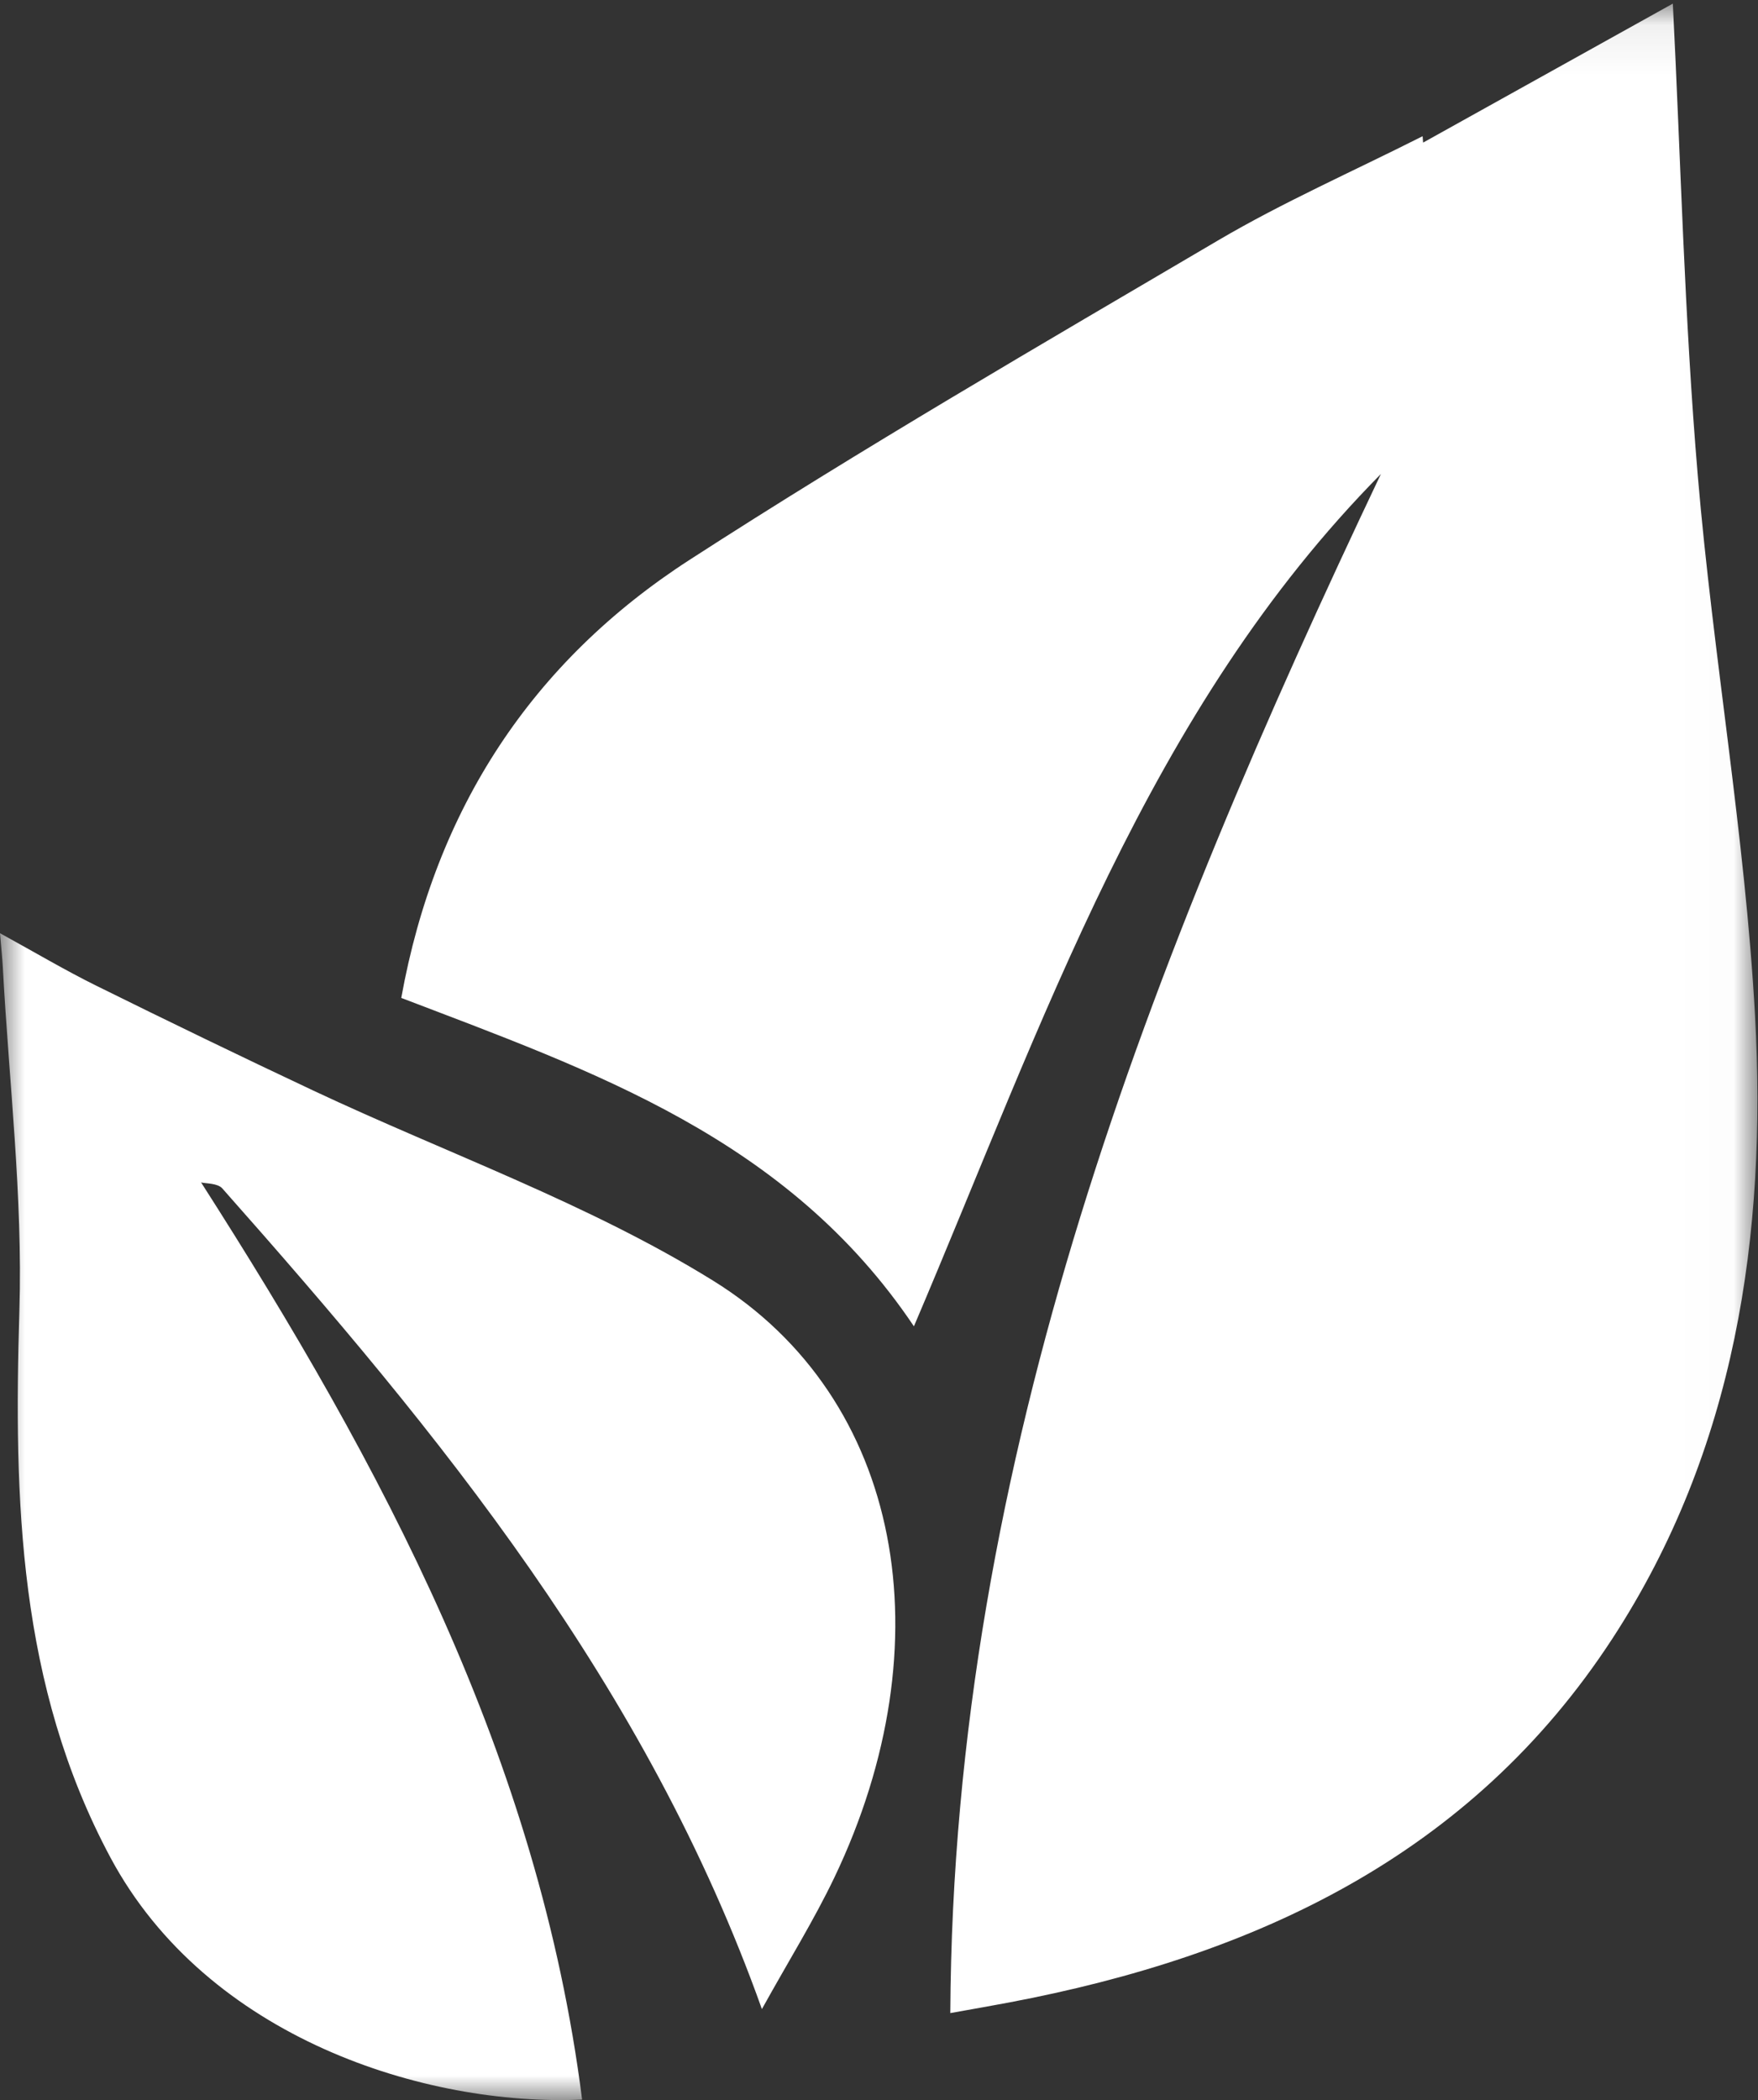 <?xml version="1.0" encoding="UTF-8"?>
<svg width="36px" height="43px" viewBox="0 0 36 43" version="1.1" xmlns="http://www.w3.org/2000/svg" xmlns:xlink="http://www.w3.org/1999/xlink">
    <rect x="0" y="0" width="36" height="43" fill="#333333" stroke="none"/>
    <!-- Generator: Sketch 49.1 (51147) - http://www.bohemiancoding.com/sketch -->
    <title>confiabilidade</title>
    <desc>Created with Sketch.</desc>
    <defs>
        <polygon id="path-1" points="0 0.074 35.987 0.074 35.987 43 0 43"></polygon>
    </defs>
    <g id="Page-1" stroke="none" stroke-width="1" fill="none" fill-rule="evenodd">
        <g id="Home" transform="translate(-404, -2594)">
            <g id="confiabilidade" transform="translate(404, 2594)">
                <g id="Group-3">
                    <mask id="mask-2" fill="white">
                        <use xlink:href="#path-1"></use>
                    </mask>
                    <g id="Clip-2"></g>
                    <path d="M4.118,24.211 C4.215,24.236 4.454,24.223 4.553,24.334 C9.003,29.356 13.243,34.52 15.602,41.137 C16.148,40.152 16.668,39.318 17.089,38.437 C19.374,33.651 18.495,28.634 14.604,26.223 C12.051,24.641 9.153,23.617 6.416,22.33 C4.926,21.629 3.444,20.911 1.968,20.181 C1.331,19.866 0.719,19.502 -1.66666667e-05,19.108 C0.025,19.412 0.047,19.61 0.058,19.809 C0.184,22.152 0.468,24.5 0.397,26.838 C0.28,30.713 0.377,34.511 2.26,38.031 C4.244,41.739 8.728,43.132 11.92,42.99 C11.032,35.995 7.824,30.002 4.118,24.211 M28.278,9.705 C23.569,19.63 19.517,29.815 19.46,41.219 C19.978,41.126 20.318,41.067 20.656,41.003 C25.698,40.051 30.12,37.997 33.019,33.55 C35.539,29.686 36.186,25.281 35.939,20.79 C35.735,17.097 35.079,13.431 34.767,9.741 C34.493,6.505 34.417,3.252 34.256,0.074 C32.679,0.952 30.861,1.963 29.142,2.92 C29.153,3.065 29.144,2.952 29.132,2.789 C27.698,3.513 26.275,4.139 24.944,4.922 C21.309,7.06 17.658,9.177 14.118,11.465 C10.901,13.545 8.917,16.556 8.217,20.433 C12.141,21.934 16.129,23.304 18.715,27.157 C21.375,20.918 23.503,14.537 28.278,9.705" id="Fill-1" fill="#FFFFFF" mask="url(#mask-2)"></path>
                </g>
            </g>
        </g>
    </g>
</svg>